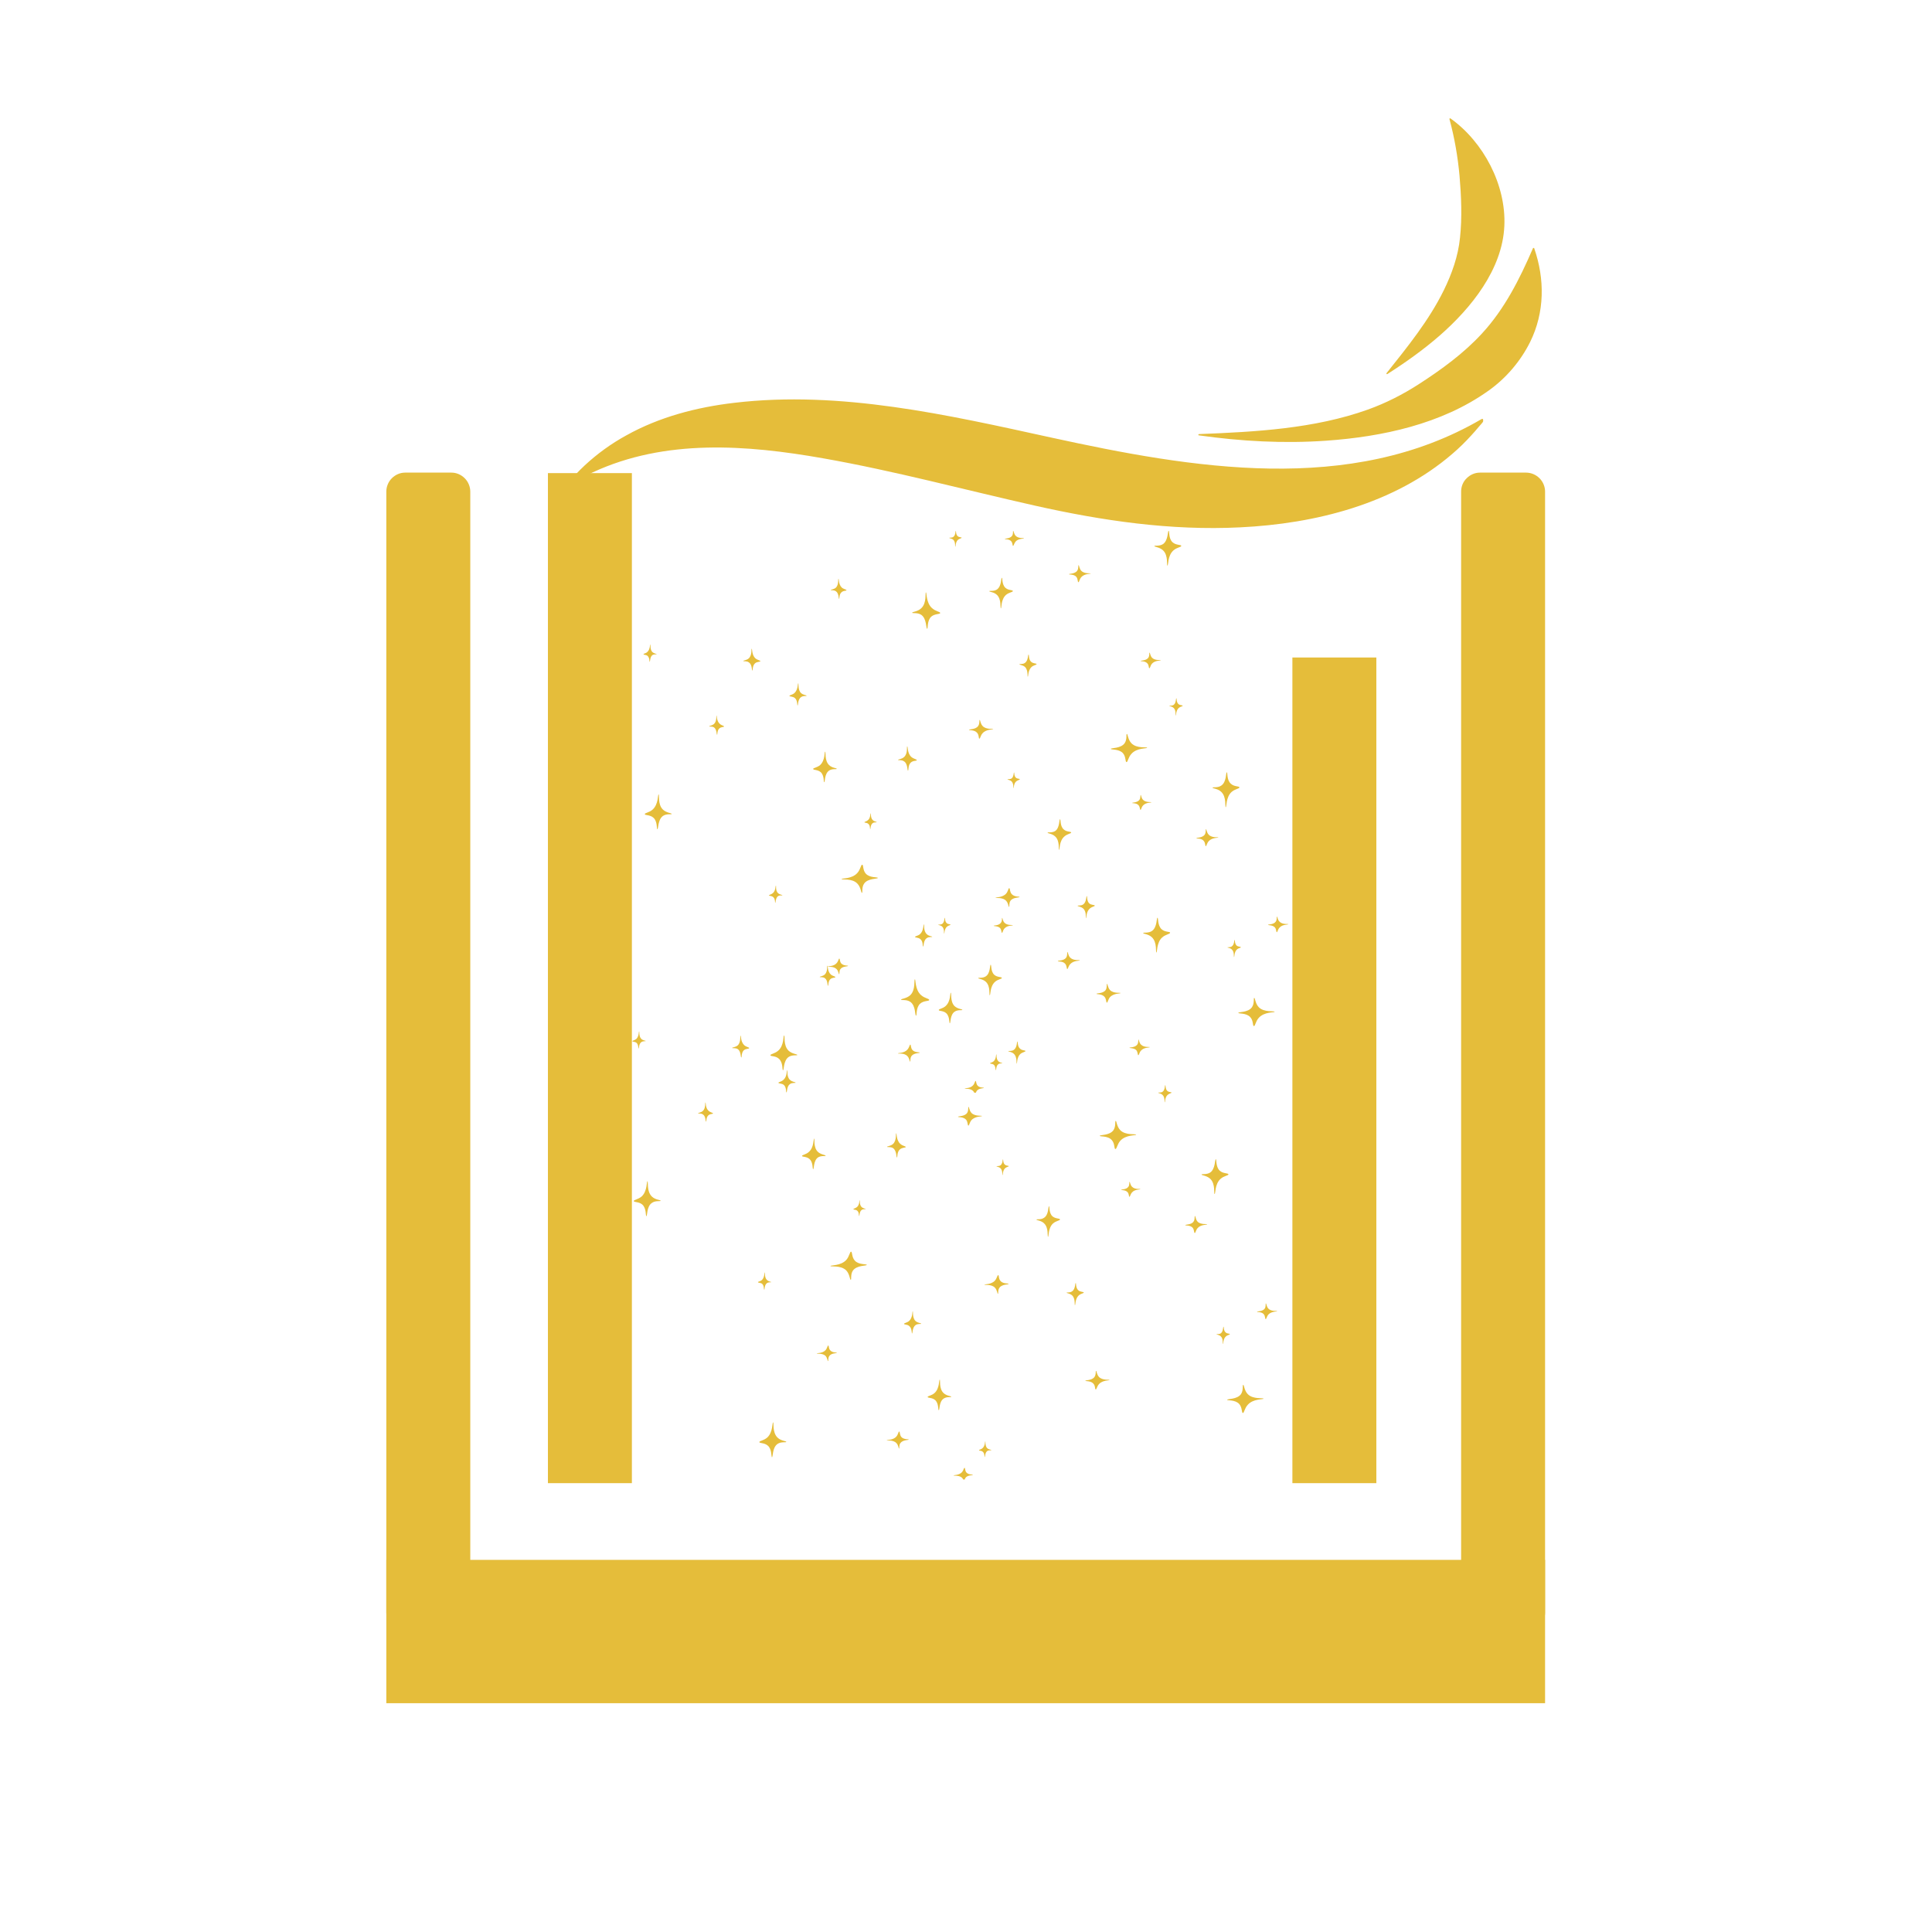 <svg version="1.0" preserveAspectRatio="xMidYMid meet" height="64" viewBox="0 0 48 48" zoomAndPan="magnify" width="64" xmlns:xlink="http://www.w3.org/1999/xlink" xmlns="http://www.w3.org/2000/svg"><defs><clipPath id="5d00442b7e"><path clip-rule="nonzero" d="M 15.984 16 L 17 16 L 17 17 L 15.984 17 Z M 15.984 16"></path></clipPath><clipPath id="d26f05e839"><path clip-rule="nonzero" d="M 28 13.188 L 30 13.188 L 30 15 L 28 15 Z M 28 13.188"></path></clipPath><clipPath id="63cf7db56a"><path clip-rule="nonzero" d="M 23 13.188 L 24 13.188 L 24 14 L 23 14 Z M 23 13.188"></path></clipPath><clipPath id="8edd7152bb"><path clip-rule="nonzero" d="M 24 13.188 L 26 13.188 L 26 14 L 24 14 Z M 24 13.188"></path></clipPath><clipPath id="ccd3c0d179"><path clip-rule="nonzero" d="M 23 26 L 25 26 L 25 27.148 L 23 27.148 Z M 23 26"></path></clipPath><clipPath id="10c870773d"><path clip-rule="nonzero" d="M 31 22 L 32.148 22 L 32.148 24 L 31 24 Z M 31 22"></path></clipPath><clipPath id="d9c1a06631"><path clip-rule="nonzero" d="M 9.598 38.754 L 38.387 38.754 L 38.387 42.316 L 9.598 42.316 Z M 9.598 38.754"></path></clipPath><clipPath id="29fae8f038"><path clip-rule="nonzero" d="M 9.598 11.738 L 11.684 11.738 L 11.684 40.531 L 9.598 40.531 Z M 9.598 11.738"></path></clipPath><clipPath id="a6a5debf9d"><path clip-rule="nonzero" d="M 11.215 40.531 L 10.066 40.531 C 9.941 40.531 9.824 40.484 9.734 40.395 C 9.648 40.305 9.598 40.188 9.598 40.062 L 9.598 12.215 C 9.598 12.09 9.648 11.969 9.734 11.883 C 9.824 11.793 9.941 11.742 10.066 11.742 L 11.215 11.742 C 11.34 11.742 11.457 11.793 11.547 11.883 C 11.633 11.969 11.684 12.09 11.684 12.215 L 11.684 40.062 C 11.684 40.188 11.633 40.305 11.547 40.395 C 11.457 40.484 11.34 40.531 11.215 40.531 Z M 11.215 40.531"></path></clipPath><clipPath id="f48a0520ac"><path clip-rule="nonzero" d="M 36.301 11.738 L 38.387 11.738 L 38.387 40.531 L 36.301 40.531 Z M 36.301 11.738"></path></clipPath><clipPath id="f32e3fd9e5"><path clip-rule="nonzero" d="M 37.914 40.531 L 36.77 40.531 C 36.645 40.531 36.527 40.484 36.438 40.395 C 36.348 40.305 36.301 40.188 36.301 40.062 L 36.301 12.215 C 36.301 12.09 36.348 11.969 36.438 11.883 C 36.527 11.793 36.645 11.742 36.77 11.742 L 37.914 11.742 C 38.039 11.742 38.16 11.793 38.25 11.883 C 38.336 11.969 38.387 12.09 38.387 12.215 L 38.387 40.062 C 38.387 40.188 38.336 40.305 38.25 40.395 C 38.16 40.484 38.039 40.531 37.914 40.531 Z M 37.914 40.531"></path></clipPath><clipPath id="b2e72a258b"><path clip-rule="nonzero" d="M 13.613 11.75 L 15.699 11.75 L 15.699 36.848 L 13.613 36.848 Z M 13.613 11.75"></path></clipPath><clipPath id="76a5337e42"><path clip-rule="nonzero" d="M 32.109 16.336 L 34.195 16.336 L 34.195 36.848 L 32.109 36.848 Z M 32.109 16.336"></path></clipPath><clipPath id="4783738264"><path clip-rule="nonzero" d="M 14.121 2.934 L 38.367 2.934 L 38.367 13.219 L 14.121 13.219 Z M 14.121 2.934"></path></clipPath><clipPath id="228a7216fd"><path clip-rule="nonzero" d="M 15.707 25 L 17 25 L 17 27 L 15.707 27 Z M 15.707 25"></path></clipPath><clipPath id="c26a49a7e6"><path clip-rule="nonzero" d="M 15.707 29 L 17 29 L 17 31 L 15.707 31 Z M 15.707 29"></path></clipPath><clipPath id="25ddf24c0d"><path clip-rule="nonzero" d="M 28 22.801 L 30 22.801 L 30 24 L 28 24 Z M 28 22.801"></path></clipPath><clipPath id="7a04eb1e91"><path clip-rule="nonzero" d="M 23 22.801 L 24 22.801 L 24 24 L 23 24 Z M 23 22.801"></path></clipPath><clipPath id="5f7536e5fb"><path clip-rule="nonzero" d="M 24 22.801 L 26 22.801 L 26 24 L 24 24 Z M 24 22.801"></path></clipPath><clipPath id="96f9c1e2f7"><path clip-rule="nonzero" d="M 18 35 L 20 35 L 20 36.758 L 18 36.758 Z M 18 35"></path></clipPath><clipPath id="67483aa6f8"><path clip-rule="nonzero" d="M 24 35 L 25 35 L 25 36.758 L 24 36.758 Z M 24 35"></path></clipPath><clipPath id="4ff6ff7a79"><path clip-rule="nonzero" d="M 23 36 L 25 36 L 25 36.758 L 23 36.758 Z M 23 36"></path></clipPath><clipPath id="ec48b01f2f"><path clip-rule="nonzero" d="M 30 34 L 31.871 34 L 31.871 36 L 30 36 Z M 30 34"></path></clipPath><clipPath id="ed0a59430d"><path clip-rule="nonzero" d="M 31 32 L 31.871 32 L 31.871 33 L 31 33 Z M 31 32"></path></clipPath></defs><g clip-path="url(#5d00442b7e)"><path fill-rule="nonzero" fill-opacity="1" d="M 16.156 16.012 C 16.145 16.012 16.156 16.133 16.082 16.199 C 16.039 16.238 15.984 16.238 15.988 16.254 C 15.988 16.273 16.051 16.262 16.09 16.297 C 16.145 16.348 16.129 16.438 16.141 16.441 C 16.156 16.441 16.145 16.324 16.207 16.277 C 16.254 16.246 16.316 16.262 16.316 16.254 C 16.316 16.242 16.254 16.242 16.207 16.199 C 16.145 16.137 16.168 16.012 16.156 16.012 Z M 16.156 16.012" fill="#e5bd3a"></path></g><path fill-rule="nonzero" fill-opacity="1" d="M 16.363 19.738 C 16.34 19.734 16.363 19.98 16.215 20.113 C 16.129 20.191 16.016 20.195 16.02 20.227 C 16.023 20.262 16.148 20.238 16.234 20.316 C 16.34 20.41 16.309 20.602 16.332 20.602 C 16.359 20.602 16.34 20.367 16.469 20.273 C 16.562 20.207 16.688 20.242 16.688 20.223 C 16.691 20.199 16.559 20.199 16.469 20.113 C 16.336 19.984 16.387 19.738 16.363 19.738 Z M 16.363 19.738" fill="#e5bd3a"></path><path fill-rule="nonzero" fill-opacity="1" d="M 19.832 16.977 C 19.816 16.977 19.832 17.133 19.738 17.219 C 19.684 17.266 19.613 17.27 19.613 17.289 C 19.617 17.312 19.695 17.297 19.75 17.344 C 19.82 17.406 19.801 17.527 19.816 17.527 C 19.832 17.527 19.816 17.379 19.902 17.32 C 19.961 17.277 20.039 17.301 20.039 17.285 C 20.043 17.27 19.957 17.27 19.902 17.219 C 19.816 17.137 19.848 16.977 19.832 16.977 Z M 19.832 16.977" fill="#e5bd3a"></path><path fill-rule="nonzero" fill-opacity="1" d="M 20.5 18.676 C 20.48 18.676 20.504 18.891 20.375 19.008 C 20.297 19.074 20.199 19.078 20.203 19.105 C 20.207 19.137 20.312 19.117 20.391 19.184 C 20.484 19.27 20.457 19.434 20.477 19.434 C 20.5 19.434 20.48 19.227 20.598 19.145 C 20.676 19.09 20.785 19.121 20.789 19.102 C 20.793 19.082 20.672 19.082 20.598 19.008 C 20.48 18.895 20.523 18.676 20.5 18.676 Z M 20.5 18.676" fill="#e5bd3a"></path><path fill-rule="nonzero" fill-opacity="1" d="M 21.633 20.207 C 21.621 20.203 21.633 20.316 21.566 20.375 C 21.527 20.41 21.477 20.414 21.477 20.43 C 21.48 20.445 21.535 20.434 21.574 20.469 C 21.625 20.512 21.609 20.598 21.621 20.598 C 21.633 20.598 21.621 20.492 21.684 20.449 C 21.723 20.422 21.781 20.438 21.781 20.426 C 21.785 20.414 21.723 20.414 21.684 20.375 C 21.621 20.316 21.645 20.207 21.633 20.207 Z M 21.633 20.207" fill="#e5bd3a"></path><path fill-rule="nonzero" fill-opacity="1" d="M 23.004 14.719 C 23.027 14.719 23.004 14.973 23.156 15.109 C 23.246 15.191 23.363 15.199 23.359 15.23 C 23.355 15.266 23.227 15.242 23.137 15.32 C 23.027 15.422 23.059 15.621 23.035 15.621 C 23.004 15.621 23.027 15.375 22.891 15.277 C 22.797 15.211 22.664 15.246 22.664 15.223 C 22.66 15.199 22.801 15.199 22.891 15.109 C 23.031 14.977 22.98 14.719 23.004 14.719 Z M 23.004 14.719" fill="#e5bd3a"></path><path fill-rule="nonzero" fill-opacity="1" d="M 22.539 18.543 C 22.559 18.543 22.539 18.715 22.641 18.805 C 22.703 18.859 22.781 18.863 22.777 18.887 C 22.773 18.91 22.688 18.891 22.629 18.945 C 22.555 19.012 22.578 19.145 22.559 19.145 C 22.539 19.145 22.555 18.98 22.465 18.918 C 22.402 18.871 22.316 18.895 22.312 18.879 C 22.312 18.863 22.406 18.863 22.465 18.805 C 22.559 18.715 22.523 18.547 22.539 18.543 Z M 22.539 18.543" fill="#e5bd3a"></path><path fill-rule="nonzero" fill-opacity="1" d="M 18.676 16.117 C 18.691 16.117 18.676 16.273 18.766 16.355 C 18.82 16.402 18.891 16.406 18.891 16.426 C 18.887 16.449 18.809 16.434 18.758 16.48 C 18.688 16.543 18.707 16.66 18.691 16.66 C 18.676 16.664 18.691 16.512 18.605 16.457 C 18.551 16.414 18.469 16.438 18.469 16.422 C 18.465 16.406 18.551 16.406 18.605 16.355 C 18.691 16.273 18.66 16.117 18.676 16.117 Z M 18.676 16.117" fill="#e5bd3a"></path><path fill-rule="nonzero" fill-opacity="1" d="M 17.801 17.777 C 17.812 17.777 17.801 17.914 17.883 17.984 C 17.93 18.027 17.992 18.031 17.988 18.051 C 17.988 18.066 17.918 18.055 17.871 18.098 C 17.812 18.152 17.828 18.254 17.816 18.254 C 17.801 18.258 17.812 18.125 17.742 18.074 C 17.691 18.039 17.621 18.059 17.621 18.047 C 17.617 18.031 17.691 18.031 17.742 17.984 C 17.816 17.914 17.789 17.777 17.801 17.777 Z M 17.801 17.777" fill="#e5bd3a"></path><path fill-rule="nonzero" fill-opacity="1" d="M 20.832 14.379 C 20.844 14.379 20.832 14.52 20.914 14.598 C 20.965 14.641 21.031 14.645 21.031 14.664 C 21.027 14.684 20.957 14.668 20.906 14.715 C 20.844 14.77 20.859 14.879 20.848 14.879 C 20.832 14.879 20.844 14.742 20.77 14.691 C 20.715 14.652 20.641 14.672 20.641 14.66 C 20.641 14.645 20.719 14.645 20.77 14.598 C 20.844 14.523 20.816 14.379 20.832 14.379 Z M 20.832 14.379" fill="#e5bd3a"></path><path fill-rule="nonzero" fill-opacity="1" d="M 29.211 17.777 C 29.223 17.777 29.211 17.656 29.285 17.59 C 29.328 17.551 29.383 17.551 29.383 17.535 C 29.379 17.516 29.316 17.527 29.277 17.492 C 29.223 17.441 29.238 17.352 29.227 17.348 C 29.211 17.348 29.223 17.465 29.16 17.512 C 29.113 17.543 29.051 17.527 29.051 17.535 C 29.051 17.547 29.117 17.547 29.16 17.59 C 29.227 17.652 29.199 17.777 29.211 17.777 Z M 29.211 17.777" fill="#e5bd3a"></path><g clip-path="url(#d26f05e839)"><path fill-rule="nonzero" fill-opacity="1" d="M 29.004 14.051 C 29.031 14.055 29.004 13.809 29.152 13.676 C 29.238 13.598 29.352 13.594 29.348 13.562 C 29.344 13.527 29.219 13.551 29.133 13.473 C 29.027 13.379 29.059 13.188 29.035 13.188 C 29.008 13.188 29.027 13.422 28.898 13.516 C 28.805 13.578 28.68 13.547 28.68 13.566 C 28.676 13.59 28.809 13.59 28.898 13.676 C 29.031 13.805 28.98 14.051 29.004 14.051 Z M 29.004 14.051" fill="#e5bd3a"></path></g><path fill-rule="nonzero" fill-opacity="1" d="M 25.535 16.812 C 25.551 16.812 25.535 16.656 25.629 16.57 C 25.684 16.523 25.754 16.52 25.754 16.5 C 25.75 16.477 25.672 16.492 25.617 16.441 C 25.551 16.383 25.57 16.262 25.555 16.262 C 25.535 16.262 25.551 16.41 25.465 16.469 C 25.41 16.512 25.328 16.488 25.328 16.504 C 25.324 16.52 25.41 16.52 25.465 16.57 C 25.551 16.652 25.52 16.812 25.535 16.812 Z M 25.535 16.812" fill="#e5bd3a"></path><path fill-rule="nonzero" fill-opacity="1" d="M 24.867 15.113 C 24.887 15.113 24.863 14.898 24.992 14.781 C 25.07 14.715 25.168 14.711 25.164 14.684 C 25.16 14.652 25.055 14.672 24.98 14.605 C 24.887 14.52 24.91 14.355 24.891 14.355 C 24.867 14.355 24.887 14.562 24.77 14.645 C 24.691 14.699 24.582 14.668 24.578 14.688 C 24.578 14.707 24.695 14.707 24.77 14.781 C 24.887 14.895 24.844 15.113 24.867 15.113 Z M 24.867 15.113" fill="#e5bd3a"></path><g clip-path="url(#63cf7db56a)"><path fill-rule="nonzero" fill-opacity="1" d="M 23.734 13.582 C 23.746 13.582 23.734 13.473 23.801 13.41 C 23.84 13.379 23.891 13.375 23.891 13.359 C 23.887 13.344 23.832 13.355 23.793 13.32 C 23.742 13.277 23.758 13.191 23.746 13.191 C 23.734 13.191 23.746 13.297 23.684 13.34 C 23.645 13.367 23.586 13.352 23.586 13.363 C 23.582 13.375 23.645 13.375 23.684 13.41 C 23.746 13.469 23.723 13.582 23.734 13.582 Z M 23.734 13.582" fill="#e5bd3a"></path></g><path fill-rule="nonzero" fill-opacity="1" d="M 28.5 18.578 C 28.5 18.602 28.246 18.574 28.109 18.73 C 28.027 18.82 28.02 18.938 27.988 18.934 C 27.953 18.93 27.977 18.801 27.898 18.711 C 27.797 18.602 27.598 18.633 27.598 18.605 C 27.598 18.578 27.844 18.602 27.941 18.465 C 28.008 18.371 27.973 18.238 27.996 18.234 C 28.02 18.234 28.02 18.371 28.109 18.465 C 28.242 18.605 28.5 18.551 28.5 18.578 Z M 28.5 18.578" fill="#e5bd3a"></path><path fill-rule="nonzero" fill-opacity="1" d="M 24.676 18.113 C 24.676 18.129 24.504 18.113 24.414 18.215 C 24.359 18.273 24.355 18.352 24.332 18.352 C 24.309 18.348 24.328 18.262 24.273 18.203 C 24.207 18.129 24.074 18.148 24.074 18.133 C 24.074 18.113 24.238 18.129 24.301 18.039 C 24.348 17.977 24.324 17.887 24.34 17.887 C 24.355 17.883 24.355 17.977 24.414 18.039 C 24.504 18.133 24.672 18.098 24.676 18.113 Z M 24.676 18.113" fill="#e5bd3a"></path><path fill-rule="nonzero" fill-opacity="1" d="M 27.102 14.246 C 27.102 14.262 26.945 14.246 26.863 14.34 C 26.816 14.395 26.812 14.465 26.793 14.465 C 26.77 14.461 26.785 14.383 26.738 14.328 C 26.676 14.262 26.559 14.281 26.559 14.266 C 26.555 14.25 26.707 14.262 26.762 14.18 C 26.805 14.121 26.781 14.043 26.797 14.043 C 26.812 14.039 26.812 14.125 26.863 14.18 C 26.945 14.266 27.102 14.234 27.102 14.25 Z M 27.102 14.246" fill="#e5bd3a"></path><g clip-path="url(#8edd7152bb)"><path fill-rule="nonzero" fill-opacity="1" d="M 25.441 13.375 C 25.441 13.387 25.305 13.375 25.234 13.453 C 25.191 13.504 25.188 13.562 25.168 13.562 C 25.152 13.559 25.164 13.492 25.121 13.445 C 25.066 13.387 24.965 13.402 24.965 13.391 C 24.961 13.375 25.094 13.387 25.145 13.312 C 25.18 13.266 25.16 13.195 25.172 13.191 C 25.188 13.191 25.188 13.266 25.234 13.312 C 25.305 13.387 25.441 13.359 25.441 13.375 Z M 25.441 13.375" fill="#e5bd3a"></path></g><path fill-rule="nonzero" fill-opacity="1" d="M 28.84 16.402 C 28.84 16.418 28.699 16.402 28.621 16.488 C 28.578 16.539 28.574 16.605 28.555 16.602 C 28.535 16.602 28.551 16.527 28.504 16.48 C 28.449 16.418 28.34 16.434 28.34 16.422 C 28.34 16.406 28.477 16.418 28.531 16.34 C 28.566 16.289 28.547 16.215 28.559 16.215 C 28.574 16.211 28.574 16.289 28.621 16.34 C 28.695 16.418 28.84 16.391 28.84 16.402 Z M 28.84 16.402" fill="#e5bd3a"></path><path fill-rule="nonzero" fill-opacity="1" d="M 19.277 22.004 C 19.262 22 19.277 22.125 19.203 22.188 C 19.16 22.227 19.105 22.23 19.105 22.246 C 19.109 22.262 19.168 22.25 19.211 22.289 C 19.266 22.336 19.25 22.43 19.262 22.43 C 19.273 22.43 19.266 22.312 19.328 22.266 C 19.375 22.234 19.438 22.254 19.438 22.242 C 19.438 22.23 19.371 22.23 19.328 22.188 C 19.262 22.125 19.289 22.004 19.277 22.004 Z M 19.277 22.004" fill="#e5bd3a"></path><path fill-rule="nonzero" fill-opacity="1" d="M 19.48 25.727 C 19.457 25.723 19.484 25.973 19.336 26.102 C 19.25 26.18 19.137 26.184 19.141 26.219 C 19.145 26.25 19.27 26.227 19.352 26.305 C 19.461 26.402 19.43 26.59 19.453 26.59 C 19.48 26.59 19.461 26.355 19.59 26.262 C 19.68 26.199 19.809 26.23 19.809 26.211 C 19.812 26.188 19.68 26.188 19.59 26.102 C 19.457 25.973 19.508 25.727 19.48 25.727 Z M 19.48 25.727" fill="#e5bd3a"></path><path fill-rule="nonzero" fill-opacity="1" d="M 22.953 22.965 C 22.938 22.965 22.953 23.121 22.859 23.207 C 22.805 23.254 22.734 23.258 22.734 23.277 C 22.738 23.301 22.816 23.285 22.871 23.336 C 22.938 23.395 22.918 23.516 22.934 23.516 C 22.953 23.516 22.938 23.367 23.023 23.309 C 23.078 23.266 23.16 23.289 23.16 23.273 C 23.164 23.262 23.078 23.262 23.023 23.207 C 22.938 23.125 22.969 22.969 22.953 22.965 Z M 22.953 22.965" fill="#e5bd3a"></path><path fill-rule="nonzero" fill-opacity="1" d="M 23.621 24.664 C 23.602 24.664 23.625 24.879 23.492 24.996 C 23.418 25.062 23.32 25.066 23.324 25.094 C 23.324 25.125 23.434 25.105 23.508 25.172 C 23.602 25.258 23.578 25.422 23.598 25.422 C 23.621 25.422 23.602 25.215 23.715 25.137 C 23.797 25.078 23.906 25.109 23.91 25.09 C 23.91 25.07 23.793 25.07 23.715 24.996 C 23.602 24.883 23.645 24.668 23.621 24.664 Z M 23.621 24.664" fill="#e5bd3a"></path><path fill-rule="nonzero" fill-opacity="1" d="M 24.754 26.195 C 24.742 26.195 24.754 26.305 24.688 26.367 C 24.648 26.402 24.598 26.402 24.598 26.418 C 24.602 26.434 24.656 26.422 24.695 26.457 C 24.742 26.504 24.73 26.586 24.742 26.59 C 24.754 26.59 24.742 26.48 24.805 26.438 C 24.844 26.41 24.902 26.426 24.902 26.414 C 24.902 26.406 24.844 26.406 24.805 26.367 C 24.742 26.309 24.766 26.195 24.754 26.195 Z M 24.754 26.195" fill="#e5bd3a"></path><path fill-rule="nonzero" fill-opacity="1" d="M 20.91 21.84 C 20.906 21.816 21.164 21.844 21.301 21.688 C 21.383 21.598 21.387 21.48 21.422 21.484 C 21.457 21.488 21.43 21.617 21.512 21.707 C 21.613 21.816 21.809 21.785 21.809 21.812 C 21.812 21.84 21.562 21.816 21.469 21.953 C 21.402 22.047 21.438 22.18 21.414 22.184 C 21.391 22.184 21.391 22.047 21.301 21.953 C 21.168 21.812 20.91 21.867 20.91 21.84 Z M 20.91 21.84" fill="#e5bd3a"></path><path fill-rule="nonzero" fill-opacity="1" d="M 24.734 22.305 C 24.734 22.289 24.902 22.305 24.996 22.203 C 25.047 22.145 25.051 22.066 25.074 22.066 C 25.098 22.07 25.082 22.156 25.137 22.215 C 25.203 22.289 25.332 22.27 25.332 22.285 C 25.332 22.305 25.168 22.289 25.105 22.379 C 25.062 22.441 25.086 22.531 25.07 22.531 C 25.055 22.535 25.055 22.441 24.996 22.379 C 24.906 22.285 24.734 22.32 24.734 22.305 Z M 24.734 22.305" fill="#e5bd3a"></path><path fill-rule="nonzero" fill-opacity="1" d="M 22.309 26.172 C 22.305 26.156 22.461 26.172 22.543 26.078 C 22.594 26.023 22.598 25.953 22.617 25.953 C 22.637 25.957 22.621 26.035 22.672 26.09 C 22.734 26.156 22.852 26.137 22.852 26.152 C 22.852 26.168 22.703 26.156 22.645 26.238 C 22.605 26.297 22.625 26.375 22.613 26.375 C 22.598 26.379 22.598 26.293 22.543 26.238 C 22.461 26.152 22.309 26.184 22.309 26.172 Z M 22.309 26.172" fill="#e5bd3a"></path><g clip-path="url(#ccd3c0d179)"><path fill-rule="nonzero" fill-opacity="1" d="M 23.969 27.043 C 23.969 27.031 24.102 27.047 24.176 26.965 C 24.219 26.914 24.223 26.855 24.238 26.855 C 24.258 26.859 24.246 26.926 24.289 26.973 C 24.34 27.031 24.445 27.016 24.445 27.027 C 24.445 27.043 24.316 27.031 24.266 27.105 C 24.23 27.156 24.246 27.223 24.234 27.227 C 24.223 27.227 24.223 27.152 24.176 27.105 C 24.105 27.031 23.969 27.059 23.969 27.043 Z M 23.969 27.043" fill="#e5bd3a"></path></g><path fill-rule="nonzero" fill-opacity="1" d="M 20.566 24.016 C 20.566 24 20.711 24.016 20.785 23.93 C 20.832 23.879 20.836 23.812 20.852 23.816 C 20.871 23.816 20.859 23.891 20.902 23.938 C 20.961 24 21.07 23.984 21.07 23.996 C 21.07 24.016 20.934 24 20.879 24.078 C 20.844 24.129 20.863 24.203 20.848 24.203 C 20.836 24.207 20.836 24.129 20.785 24.078 C 20.711 24 20.566 24.027 20.566 24.016 Z M 20.566 24.016" fill="#e5bd3a"></path><path fill-rule="nonzero" fill-opacity="1" d="M 30.66 23.777 C 30.672 23.777 30.66 23.656 30.73 23.59 C 30.773 23.551 30.828 23.551 30.828 23.535 C 30.828 23.516 30.766 23.527 30.723 23.492 C 30.672 23.441 30.684 23.352 30.672 23.352 C 30.66 23.348 30.672 23.465 30.605 23.512 C 30.562 23.543 30.5 23.527 30.496 23.539 C 30.496 23.547 30.562 23.547 30.605 23.59 C 30.672 23.652 30.648 23.777 30.66 23.777 Z M 30.66 23.777" fill="#e5bd3a"></path><path fill-rule="nonzero" fill-opacity="1" d="M 30.453 20.055 C 30.477 20.055 30.453 19.809 30.598 19.676 C 30.688 19.598 30.797 19.594 30.793 19.562 C 30.789 19.527 30.668 19.551 30.582 19.473 C 30.473 19.379 30.504 19.191 30.48 19.188 C 30.453 19.188 30.477 19.426 30.344 19.516 C 30.254 19.582 30.129 19.547 30.125 19.57 C 30.121 19.59 30.258 19.59 30.344 19.676 C 30.477 19.805 30.43 20.051 30.453 20.055 Z M 30.453 20.055" fill="#e5bd3a"></path><path fill-rule="nonzero" fill-opacity="1" d="M 26.98 22.812 C 26.996 22.812 26.98 22.656 27.074 22.574 C 27.129 22.523 27.203 22.52 27.199 22.5 C 27.199 22.477 27.117 22.492 27.062 22.445 C 26.996 22.383 27.016 22.262 27 22.262 C 26.984 22.262 26.996 22.41 26.914 22.469 C 26.855 22.512 26.777 22.488 26.773 22.504 C 26.773 22.52 26.855 22.52 26.914 22.574 C 27 22.652 26.969 22.812 26.98 22.812 Z M 26.98 22.812" fill="#e5bd3a"></path><path fill-rule="nonzero" fill-opacity="1" d="M 26.312 21.113 C 26.332 21.113 26.312 20.898 26.441 20.785 C 26.516 20.715 26.613 20.711 26.613 20.684 C 26.609 20.652 26.5 20.676 26.426 20.605 C 26.332 20.523 26.359 20.355 26.336 20.355 C 26.312 20.355 26.332 20.562 26.219 20.645 C 26.137 20.699 26.027 20.668 26.027 20.688 C 26.023 20.707 26.141 20.707 26.219 20.785 C 26.336 20.895 26.293 21.113 26.312 21.113 Z M 26.312 21.113" fill="#e5bd3a"></path><path fill-rule="nonzero" fill-opacity="1" d="M 25.18 19.582 C 25.191 19.586 25.18 19.473 25.246 19.414 C 25.289 19.379 25.34 19.375 25.336 19.359 C 25.336 19.344 25.277 19.355 25.238 19.32 C 25.191 19.277 25.203 19.191 25.195 19.191 C 25.18 19.191 25.191 19.297 25.133 19.34 C 25.09 19.367 25.035 19.352 25.031 19.363 C 25.031 19.375 25.094 19.375 25.133 19.414 C 25.191 19.473 25.172 19.582 25.18 19.582 Z M 25.18 19.582" fill="#e5bd3a"></path><path fill-rule="nonzero" fill-opacity="1" d="M 31.668 25.137 C 31.668 25.16 31.41 25.133 31.273 25.289 C 31.191 25.379 31.188 25.496 31.152 25.492 C 31.117 25.488 31.145 25.359 31.062 25.27 C 30.961 25.16 30.766 25.191 30.766 25.164 C 30.766 25.137 31.012 25.16 31.105 25.023 C 31.172 24.926 31.137 24.797 31.16 24.793 C 31.184 24.789 31.184 24.93 31.273 25.023 C 31.406 25.16 31.664 25.109 31.668 25.137 Z M 31.668 25.137" fill="#e5bd3a"></path><path fill-rule="nonzero" fill-opacity="1" d="M 27.84 24.672 C 27.84 24.688 27.672 24.672 27.578 24.773 C 27.527 24.832 27.523 24.91 27.5 24.91 C 27.477 24.906 27.492 24.82 27.438 24.762 C 27.371 24.688 27.242 24.707 27.242 24.691 C 27.242 24.672 27.406 24.688 27.469 24.598 C 27.512 24.535 27.488 24.445 27.504 24.445 C 27.52 24.441 27.52 24.535 27.578 24.598 C 27.668 24.691 27.84 24.656 27.84 24.672 Z M 27.84 24.672" fill="#e5bd3a"></path><path fill-rule="nonzero" fill-opacity="1" d="M 30.27 20.805 C 30.27 20.82 30.113 20.805 30.031 20.898 C 29.98 20.953 29.977 21.023 29.957 21.023 C 29.938 21.02 29.953 20.941 29.902 20.887 C 29.844 20.82 29.723 20.84 29.723 20.824 C 29.723 20.809 29.871 20.82 29.93 20.738 C 29.969 20.68 29.949 20.602 29.961 20.602 C 29.977 20.598 29.977 20.684 30.031 20.738 C 30.113 20.824 30.266 20.793 30.27 20.805 Z M 30.27 20.805" fill="#e5bd3a"></path><path fill-rule="nonzero" fill-opacity="1" d="M 28.605 19.934 C 28.605 19.945 28.473 19.93 28.398 20.012 C 28.355 20.062 28.352 20.121 28.336 20.121 C 28.316 20.117 28.328 20.051 28.285 20.004 C 28.234 19.945 28.129 19.961 28.129 19.949 C 28.129 19.934 28.258 19.945 28.309 19.871 C 28.344 19.82 28.328 19.754 28.34 19.75 C 28.352 19.75 28.352 19.824 28.398 19.871 C 28.469 19.945 28.605 19.918 28.605 19.934 Z M 28.605 19.934" fill="#e5bd3a"></path><g clip-path="url(#10c870773d)"><path fill-rule="nonzero" fill-opacity="1" d="M 32.008 22.961 C 32.008 22.977 31.863 22.961 31.789 23.047 C 31.742 23.098 31.738 23.164 31.723 23.16 C 31.703 23.16 31.715 23.086 31.672 23.039 C 31.613 22.977 31.504 22.992 31.504 22.977 C 31.504 22.961 31.641 22.977 31.695 22.898 C 31.734 22.848 31.711 22.773 31.727 22.773 C 31.738 22.77 31.738 22.848 31.789 22.898 C 31.863 22.977 32.008 22.949 32.008 22.961 Z M 32.008 22.961" fill="#e5bd3a"></path></g><g clip-path="url(#d9c1a06631)"><path fill-rule="nonzero" fill-opacity="1" d="M 38.387 38.754 L 38.387 42.316 L 9.598 42.316 L 9.598 38.754 Z M 38.387 38.754" fill="#e5bd3a"></path></g><g clip-path="url(#29fae8f038)"><g clip-path="url(#a6a5debf9d)"><path fill-rule="nonzero" fill-opacity="1" d="M 11.684 40.531 L 9.598 40.531 L 9.598 11.738 L 11.684 11.738 Z M 11.684 40.531" fill="#e5bd3a"></path></g></g><g clip-path="url(#f48a0520ac)"><g clip-path="url(#f32e3fd9e5)"><path fill-rule="nonzero" fill-opacity="1" d="M 38.387 40.531 L 36.301 40.531 L 36.301 11.738 L 38.387 11.738 Z M 38.387 40.531" fill="#e5bd3a"></path></g></g><g clip-path="url(#b2e72a258b)"><path fill-rule="nonzero" fill-opacity="1" d="M 15.699 36.848 L 13.613 36.848 L 13.613 11.754 L 15.699 11.754 Z M 15.699 36.848" fill="#e5bd3a"></path></g><g clip-path="url(#76a5337e42)"><path fill-rule="nonzero" fill-opacity="1" d="M 34.195 36.848 L 32.109 36.848 L 32.109 16.336 L 34.195 16.336 Z M 34.195 36.848" fill="#e5bd3a"></path></g><g clip-path="url(#4783738264)"><path fill-rule="nonzero" fill-opacity="1" d="M 36.012 2.961 C 36.008 2.945 36.023 2.934 36.035 2.941 C 36.859 3.527 37.422 4.598 37.375 5.613 C 37.328 6.695 36.547 7.656 35.77 8.336 C 35.363 8.691 34.922 9.004 34.469 9.293 C 34.453 9.305 34.438 9.285 34.449 9.27 C 34.969 8.617 35.5 7.965 35.871 7.211 C 36.07 6.805 36.227 6.367 36.273 5.91 C 36.328 5.406 36.305 4.879 36.262 4.371 C 36.219 3.895 36.137 3.422 36.012 2.961 Z M 38.086 6.168 C 38.094 6.156 38.113 6.156 38.117 6.168 C 38.383 6.934 38.379 7.762 38.016 8.496 C 37.777 8.977 37.41 9.406 36.969 9.715 C 35.816 10.535 34.34 10.852 32.949 10.949 C 31.895 11.023 30.832 10.965 29.785 10.816 C 29.766 10.816 29.77 10.785 29.789 10.785 C 31.188 10.73 32.656 10.652 33.984 10.176 C 34.43 10.016 34.852 9.801 35.246 9.547 C 35.809 9.184 36.363 8.781 36.816 8.289 C 37.383 7.676 37.758 6.926 38.086 6.168 Z M 36.848 10.465 C 36.852 10.488 36.758 10.578 36.742 10.602 C 36.68 10.676 36.617 10.75 36.551 10.82 C 36.406 10.98 36.25 11.133 36.086 11.273 C 34.637 12.523 32.68 13.012 30.809 13.102 C 29.09 13.188 27.383 12.938 25.711 12.562 C 23.957 12.168 22.223 11.699 20.453 11.387 C 18.551 11.051 16.531 10.898 14.73 11.734 C 14.617 11.785 14.508 11.84 14.402 11.898 C 14.371 11.914 14.145 12.066 14.137 11.992 C 14.133 11.934 14.258 11.836 14.293 11.801 C 14.367 11.715 14.449 11.637 14.531 11.559 C 14.84 11.273 15.184 11.023 15.555 10.82 C 16.379 10.359 17.309 10.117 18.242 10.008 C 20.879 9.695 23.551 10.309 26.117 10.871 C 29.605 11.633 33.551 12.316 36.805 10.414 C 36.859 10.387 36.848 10.445 36.848 10.465 Z M 36.848 10.465" fill="#e5bd3a"></path></g><g clip-path="url(#228a7216fd)"><path fill-rule="nonzero" fill-opacity="1" d="M 15.879 25.625 C 15.867 25.625 15.879 25.746 15.809 25.812 C 15.766 25.848 15.711 25.852 15.711 25.867 C 15.711 25.887 15.773 25.875 15.816 25.91 C 15.867 25.961 15.855 26.051 15.867 26.051 C 15.879 26.051 15.867 25.938 15.934 25.891 C 15.977 25.859 16.039 25.875 16.043 25.863 C 16.043 25.855 15.977 25.852 15.934 25.812 C 15.867 25.746 15.891 25.625 15.879 25.625 Z M 15.879 25.625" fill="#e5bd3a"></path></g><g clip-path="url(#c26a49a7e6)"><path fill-rule="nonzero" fill-opacity="1" d="M 16.086 29.348 C 16.062 29.348 16.086 29.594 15.941 29.727 C 15.852 29.801 15.742 29.809 15.746 29.84 C 15.75 29.875 15.871 29.852 15.957 29.926 C 16.066 30.023 16.035 30.211 16.059 30.215 C 16.086 30.215 16.062 29.977 16.195 29.887 C 16.285 29.82 16.41 29.855 16.414 29.832 C 16.418 29.812 16.281 29.812 16.195 29.727 C 16.062 29.598 16.109 29.352 16.086 29.348 Z M 16.086 29.348" fill="#e5bd3a"></path></g><path fill-rule="nonzero" fill-opacity="1" d="M 19.559 26.59 C 19.543 26.59 19.559 26.746 19.465 26.828 C 19.41 26.879 19.336 26.883 19.34 26.902 C 19.344 26.926 19.422 26.91 19.477 26.957 C 19.543 27.02 19.523 27.141 19.539 27.141 C 19.559 27.141 19.543 26.992 19.625 26.934 C 19.684 26.891 19.766 26.914 19.766 26.898 C 19.766 26.883 19.684 26.883 19.625 26.828 C 19.539 26.746 19.574 26.59 19.559 26.59 Z M 19.559 26.59" fill="#e5bd3a"></path><path fill-rule="nonzero" fill-opacity="1" d="M 20.227 28.289 C 20.207 28.289 20.227 28.504 20.098 28.617 C 20.023 28.688 19.926 28.691 19.926 28.719 C 19.93 28.75 20.039 28.727 20.113 28.797 C 20.207 28.879 20.18 29.047 20.203 29.047 C 20.227 29.047 20.207 28.84 20.32 28.758 C 20.402 28.703 20.512 28.734 20.512 28.715 C 20.516 28.691 20.398 28.691 20.32 28.617 C 20.203 28.508 20.246 28.289 20.227 28.289 Z M 20.227 28.289" fill="#e5bd3a"></path><path fill-rule="nonzero" fill-opacity="1" d="M 21.359 29.816 C 21.348 29.816 21.359 29.93 21.293 29.988 C 21.25 30.023 21.199 30.027 21.203 30.043 C 21.203 30.059 21.262 30.047 21.301 30.082 C 21.348 30.125 21.336 30.211 21.344 30.211 C 21.359 30.211 21.348 30.105 21.406 30.062 C 21.449 30.031 21.508 30.047 21.508 30.039 C 21.508 30.027 21.449 30.027 21.406 29.988 C 21.348 29.93 21.367 29.82 21.359 29.816 Z M 21.359 29.816" fill="#e5bd3a"></path><path fill-rule="nonzero" fill-opacity="1" d="M 22.73 24.332 C 22.754 24.328 22.727 24.586 22.883 24.723 C 22.973 24.805 23.09 24.809 23.086 24.844 C 23.082 24.879 22.953 24.855 22.863 24.934 C 22.75 25.035 22.785 25.23 22.758 25.234 C 22.73 25.234 22.754 24.988 22.617 24.891 C 22.52 24.824 22.391 24.859 22.387 24.836 C 22.383 24.812 22.523 24.812 22.617 24.723 C 22.754 24.59 22.703 24.332 22.73 24.332 Z M 22.73 24.332" fill="#e5bd3a"></path><path fill-rule="nonzero" fill-opacity="1" d="M 22.266 28.156 C 22.281 28.156 22.266 28.328 22.367 28.418 C 22.426 28.473 22.504 28.477 22.504 28.496 C 22.5 28.52 22.414 28.504 22.355 28.559 C 22.281 28.625 22.301 28.754 22.285 28.758 C 22.266 28.758 22.281 28.594 22.191 28.527 C 22.129 28.484 22.039 28.508 22.039 28.492 C 22.035 28.477 22.129 28.477 22.191 28.418 C 22.281 28.328 22.25 28.156 22.266 28.156 Z M 22.266 28.156" fill="#e5bd3a"></path><path fill-rule="nonzero" fill-opacity="1" d="M 18.398 25.73 C 18.414 25.73 18.398 25.883 18.492 25.969 C 18.547 26.016 18.617 26.02 18.613 26.039 C 18.613 26.062 18.535 26.047 18.48 26.094 C 18.414 26.156 18.434 26.273 18.418 26.273 C 18.398 26.273 18.414 26.125 18.332 26.066 C 18.273 26.027 18.195 26.051 18.191 26.035 C 18.191 26.02 18.277 26.02 18.332 25.969 C 18.414 25.887 18.383 25.73 18.398 25.73 Z M 18.398 25.73" fill="#e5bd3a"></path><path fill-rule="nonzero" fill-opacity="1" d="M 17.527 27.391 C 17.539 27.391 17.523 27.527 17.605 27.598 C 17.652 27.641 17.715 27.645 17.715 27.664 C 17.711 27.68 17.645 27.668 17.598 27.711 C 17.539 27.766 17.555 27.867 17.539 27.867 C 17.527 27.867 17.539 27.738 17.465 27.688 C 17.414 27.652 17.348 27.672 17.344 27.66 C 17.344 27.645 17.418 27.645 17.465 27.598 C 17.539 27.527 17.512 27.391 17.527 27.391 Z M 17.527 27.391" fill="#e5bd3a"></path><path fill-rule="nonzero" fill-opacity="1" d="M 20.555 23.992 C 20.57 23.988 20.555 24.133 20.641 24.211 C 20.691 24.254 20.758 24.258 20.754 24.277 C 20.754 24.297 20.68 24.281 20.629 24.328 C 20.57 24.383 20.586 24.492 20.57 24.492 C 20.555 24.492 20.57 24.355 20.492 24.301 C 20.441 24.266 20.367 24.285 20.367 24.273 C 20.363 24.258 20.441 24.258 20.492 24.211 C 20.57 24.133 20.543 23.992 20.555 23.992 Z M 20.555 23.992" fill="#e5bd3a"></path><path fill-rule="nonzero" fill-opacity="1" d="M 28.938 27.387 C 28.949 27.391 28.938 27.266 29.008 27.203 C 29.051 27.164 29.109 27.16 29.105 27.145 C 29.105 27.129 29.043 27.141 29 27.102 C 28.949 27.055 28.965 26.961 28.949 26.961 C 28.938 26.961 28.949 27.078 28.883 27.125 C 28.84 27.156 28.777 27.137 28.777 27.148 C 28.773 27.16 28.84 27.16 28.883 27.203 C 28.949 27.266 28.926 27.387 28.938 27.387 Z M 28.938 27.387" fill="#e5bd3a"></path><g clip-path="url(#25ddf24c0d)"><path fill-rule="nonzero" fill-opacity="1" d="M 28.73 23.664 C 28.754 23.668 28.73 23.418 28.875 23.289 C 28.965 23.211 29.074 23.207 29.07 23.172 C 29.07 23.141 28.945 23.164 28.859 23.086 C 28.754 22.988 28.781 22.801 28.758 22.801 C 28.73 22.801 28.754 23.035 28.621 23.129 C 28.531 23.191 28.406 23.16 28.402 23.18 C 28.398 23.203 28.535 23.203 28.621 23.289 C 28.754 23.418 28.707 23.664 28.73 23.664 Z M 28.73 23.664" fill="#e5bd3a"></path></g><path fill-rule="nonzero" fill-opacity="1" d="M 25.262 26.426 C 25.273 26.426 25.258 26.27 25.352 26.184 C 25.41 26.137 25.48 26.133 25.477 26.113 C 25.477 26.09 25.395 26.105 25.344 26.055 C 25.273 25.996 25.293 25.875 25.277 25.875 C 25.262 25.875 25.273 26.023 25.191 26.082 C 25.133 26.125 25.055 26.102 25.051 26.117 C 25.051 26.129 25.137 26.129 25.191 26.184 C 25.277 26.266 25.246 26.422 25.262 26.426 Z M 25.262 26.426" fill="#e5bd3a"></path><path fill-rule="nonzero" fill-opacity="1" d="M 24.59 24.727 C 24.613 24.727 24.59 24.512 24.719 24.395 C 24.793 24.328 24.891 24.324 24.891 24.297 C 24.887 24.266 24.777 24.285 24.703 24.219 C 24.609 24.133 24.637 23.969 24.613 23.969 C 24.59 23.969 24.609 24.176 24.496 24.254 C 24.414 24.312 24.305 24.281 24.305 24.301 C 24.301 24.32 24.418 24.32 24.496 24.395 C 24.613 24.508 24.57 24.723 24.59 24.727 Z M 24.59 24.727" fill="#e5bd3a"></path><g clip-path="url(#7a04eb1e91)"><path fill-rule="nonzero" fill-opacity="1" d="M 23.457 23.195 C 23.469 23.195 23.457 23.086 23.527 23.023 C 23.566 22.988 23.617 22.988 23.613 22.973 C 23.613 22.957 23.555 22.969 23.52 22.934 C 23.469 22.887 23.484 22.805 23.473 22.801 C 23.461 22.801 23.469 22.91 23.41 22.953 C 23.367 22.98 23.312 22.965 23.309 22.977 C 23.309 22.984 23.371 22.984 23.41 23.023 C 23.469 23.082 23.449 23.195 23.457 23.195 Z M 23.457 23.195" fill="#e5bd3a"></path></g><path fill-rule="nonzero" fill-opacity="1" d="M 28.227 28.191 C 28.227 28.215 27.969 28.188 27.832 28.344 C 27.754 28.434 27.746 28.551 27.711 28.547 C 27.676 28.543 27.703 28.414 27.621 28.324 C 27.52 28.211 27.324 28.246 27.324 28.219 C 27.324 28.191 27.57 28.215 27.664 28.078 C 27.73 27.98 27.695 27.852 27.719 27.848 C 27.742 27.844 27.742 27.984 27.832 28.078 C 27.965 28.215 28.223 28.164 28.227 28.191 Z M 28.227 28.191" fill="#e5bd3a"></path><path fill-rule="nonzero" fill-opacity="1" d="M 24.398 27.727 C 24.398 27.742 24.23 27.727 24.137 27.828 C 24.086 27.887 24.082 27.965 24.059 27.965 C 24.035 27.961 24.051 27.875 24 27.816 C 23.93 27.742 23.801 27.762 23.801 27.746 C 23.801 27.727 23.965 27.742 24.027 27.652 C 24.07 27.59 24.047 27.5 24.062 27.5 C 24.078 27.496 24.078 27.59 24.137 27.652 C 24.227 27.742 24.398 27.711 24.398 27.727 Z M 24.398 27.727" fill="#e5bd3a"></path><path fill-rule="nonzero" fill-opacity="1" d="M 26.828 23.859 C 26.828 23.875 26.672 23.859 26.59 23.953 C 26.539 24.008 26.535 24.078 26.516 24.074 C 26.496 24.074 26.512 23.996 26.461 23.941 C 26.402 23.875 26.281 23.895 26.281 23.879 C 26.281 23.859 26.43 23.875 26.488 23.793 C 26.527 23.734 26.508 23.656 26.52 23.652 C 26.535 23.652 26.535 23.738 26.59 23.793 C 26.672 23.875 26.824 23.844 26.828 23.859 Z M 26.828 23.859" fill="#e5bd3a"></path><g clip-path="url(#5f7536e5fb)"><path fill-rule="nonzero" fill-opacity="1" d="M 25.164 22.988 C 25.164 23 25.031 22.984 24.957 23.066 C 24.914 23.113 24.91 23.176 24.895 23.176 C 24.875 23.172 24.887 23.105 24.848 23.059 C 24.793 23 24.688 23.016 24.688 23 C 24.688 22.988 24.816 23 24.867 22.926 C 24.906 22.875 24.887 22.809 24.898 22.805 C 24.91 22.805 24.91 22.879 24.957 22.926 C 25.027 23 25.164 22.973 25.164 22.988 Z M 25.164 22.988" fill="#e5bd3a"></path></g><path fill-rule="nonzero" fill-opacity="1" d="M 28.566 26.016 C 28.566 26.031 28.422 26.016 28.348 26.102 C 28.301 26.152 28.301 26.219 28.281 26.215 C 28.262 26.215 28.273 26.141 28.23 26.09 C 28.172 26.031 28.062 26.047 28.062 26.031 C 28.062 26.016 28.199 26.031 28.254 25.953 C 28.293 25.902 28.273 25.828 28.285 25.828 C 28.297 25.824 28.297 25.902 28.348 25.953 C 28.422 26.031 28.566 26.004 28.566 26.016 Z M 28.566 26.016" fill="#e5bd3a"></path><path fill-rule="nonzero" fill-opacity="1" d="M 19 31.613 C 18.988 31.613 19 31.734 18.93 31.801 C 18.887 31.84 18.828 31.84 18.832 31.855 C 18.832 31.875 18.895 31.863 18.938 31.898 C 18.988 31.949 18.973 32.039 18.988 32.043 C 19 32.043 18.988 31.926 19.055 31.879 C 19.098 31.848 19.16 31.863 19.16 31.855 C 19.164 31.844 19.098 31.844 19.055 31.801 C 18.988 31.738 19.012 31.617 19 31.613 Z M 19 31.613" fill="#e5bd3a"></path><g clip-path="url(#96f9c1e2f7)"><path fill-rule="nonzero" fill-opacity="1" d="M 19.207 35.34 C 19.184 35.336 19.207 35.582 19.062 35.715 C 18.973 35.793 18.863 35.797 18.867 35.828 C 18.867 35.863 18.992 35.84 19.078 35.918 C 19.184 36.012 19.156 36.203 19.18 36.203 C 19.207 36.203 19.184 35.969 19.316 35.875 C 19.406 35.812 19.531 35.844 19.535 35.824 C 19.539 35.801 19.402 35.801 19.316 35.715 C 19.184 35.586 19.23 35.34 19.207 35.34 Z M 19.207 35.34" fill="#e5bd3a"></path></g><path fill-rule="nonzero" fill-opacity="1" d="M 22.676 32.578 C 22.664 32.578 22.68 32.734 22.586 32.82 C 22.527 32.867 22.457 32.871 22.461 32.891 C 22.461 32.914 22.543 32.898 22.594 32.949 C 22.664 33.008 22.645 33.129 22.66 33.129 C 22.676 33.129 22.664 32.98 22.746 32.922 C 22.805 32.879 22.883 32.902 22.887 32.887 C 22.887 32.871 22.801 32.871 22.746 32.82 C 22.66 32.738 22.691 32.578 22.676 32.578 Z M 22.676 32.578" fill="#e5bd3a"></path><path fill-rule="nonzero" fill-opacity="1" d="M 23.348 34.277 C 23.324 34.277 23.348 34.492 23.219 34.609 C 23.145 34.676 23.047 34.68 23.047 34.707 C 23.051 34.738 23.16 34.719 23.234 34.785 C 23.328 34.871 23.301 35.035 23.324 35.035 C 23.348 35.035 23.328 34.828 23.441 34.75 C 23.523 34.691 23.633 34.723 23.633 34.703 C 23.637 34.684 23.52 34.684 23.441 34.609 C 23.324 34.496 23.367 34.277 23.348 34.277 Z M 23.348 34.277" fill="#e5bd3a"></path><g clip-path="url(#67483aa6f8)"><path fill-rule="nonzero" fill-opacity="1" d="M 24.48 35.809 C 24.469 35.809 24.48 35.918 24.41 35.98 C 24.371 36.016 24.32 36.016 24.324 36.031 C 24.324 36.047 24.383 36.035 24.418 36.07 C 24.469 36.113 24.453 36.199 24.465 36.199 C 24.477 36.199 24.469 36.094 24.527 36.051 C 24.57 36.023 24.625 36.039 24.629 36.027 C 24.629 36.016 24.566 36.016 24.527 35.98 C 24.469 35.922 24.488 35.809 24.48 35.809 Z M 24.48 35.809" fill="#e5bd3a"></path></g><path fill-rule="nonzero" fill-opacity="1" d="M 20.633 31.453 C 20.633 31.43 20.891 31.453 21.027 31.301 C 21.105 31.211 21.113 31.094 21.145 31.098 C 21.18 31.102 21.156 31.23 21.238 31.32 C 21.336 31.43 21.535 31.398 21.535 31.426 C 21.535 31.453 21.289 31.43 21.191 31.566 C 21.125 31.66 21.16 31.793 21.137 31.797 C 21.113 31.797 21.113 31.66 21.027 31.566 C 20.891 31.426 20.633 31.48 20.633 31.453 Z M 20.633 31.453" fill="#e5bd3a"></path><path fill-rule="nonzero" fill-opacity="1" d="M 24.457 31.918 C 24.457 31.902 24.629 31.918 24.719 31.816 C 24.773 31.754 24.777 31.68 24.801 31.68 C 24.824 31.684 24.805 31.77 24.859 31.828 C 24.926 31.902 25.059 31.879 25.059 31.898 C 25.059 31.918 24.895 31.902 24.832 31.992 C 24.785 32.055 24.809 32.141 24.793 32.145 C 24.777 32.145 24.777 32.055 24.719 31.992 C 24.629 31.898 24.461 31.934 24.457 31.918 Z M 24.457 31.918" fill="#e5bd3a"></path><path fill-rule="nonzero" fill-opacity="1" d="M 22.031 35.781 C 22.031 35.77 22.188 35.785 22.27 35.691 C 22.316 35.637 22.32 35.566 22.34 35.566 C 22.363 35.57 22.348 35.648 22.395 35.703 C 22.457 35.77 22.574 35.75 22.578 35.766 C 22.578 35.781 22.43 35.77 22.371 35.852 C 22.328 35.91 22.352 35.988 22.336 35.988 C 22.324 35.992 22.324 35.906 22.27 35.852 C 22.188 35.766 22.031 35.797 22.031 35.781 Z M 22.031 35.781" fill="#e5bd3a"></path><g clip-path="url(#4ff6ff7a79)"><path fill-rule="nonzero" fill-opacity="1" d="M 23.691 36.656 C 23.691 36.645 23.828 36.656 23.902 36.574 C 23.941 36.527 23.945 36.465 23.965 36.469 C 23.984 36.469 23.969 36.539 24.012 36.586 C 24.066 36.645 24.168 36.629 24.172 36.641 C 24.172 36.656 24.039 36.645 23.988 36.715 C 23.953 36.766 23.973 36.836 23.961 36.836 C 23.949 36.84 23.949 36.766 23.902 36.715 C 23.828 36.645 23.691 36.672 23.691 36.656 Z M 23.691 36.656" fill="#e5bd3a"></path></g><path fill-rule="nonzero" fill-opacity="1" d="M 20.293 33.625 C 20.293 33.613 20.434 33.629 20.512 33.543 C 20.555 33.492 20.559 33.426 20.578 33.43 C 20.598 33.43 20.582 33.504 20.629 33.551 C 20.684 33.613 20.793 33.598 20.793 33.609 C 20.793 33.625 20.656 33.613 20.605 33.688 C 20.566 33.742 20.586 33.816 20.574 33.816 C 20.559 33.82 20.559 33.742 20.512 33.688 C 20.438 33.613 20.293 33.641 20.293 33.625 Z M 20.293 33.625" fill="#e5bd3a"></path><path fill-rule="nonzero" fill-opacity="1" d="M 30.383 33.391 C 30.395 33.391 30.383 33.27 30.457 33.203 C 30.5 33.164 30.555 33.164 30.555 33.145 C 30.551 33.129 30.488 33.141 30.449 33.102 C 30.395 33.055 30.41 32.961 30.398 32.961 C 30.383 32.961 30.395 33.078 30.332 33.125 C 30.285 33.156 30.223 33.141 30.223 33.148 C 30.223 33.16 30.289 33.16 30.332 33.203 C 30.398 33.266 30.371 33.387 30.383 33.391 Z M 30.383 33.391" fill="#e5bd3a"></path><path fill-rule="nonzero" fill-opacity="1" d="M 30.176 29.664 C 30.203 29.668 30.176 29.422 30.324 29.289 C 30.41 29.211 30.523 29.207 30.52 29.176 C 30.516 29.141 30.391 29.164 30.305 29.086 C 30.199 28.988 30.23 28.801 30.207 28.801 C 30.18 28.801 30.199 29.035 30.07 29.129 C 29.977 29.191 29.852 29.16 29.852 29.18 C 29.848 29.203 29.98 29.203 30.07 29.289 C 30.203 29.418 30.152 29.664 30.176 29.664 Z M 30.176 29.664" fill="#e5bd3a"></path><path fill-rule="nonzero" fill-opacity="1" d="M 26.707 32.426 C 26.723 32.426 26.707 32.27 26.801 32.184 C 26.855 32.137 26.926 32.133 26.926 32.113 C 26.922 32.09 26.844 32.105 26.789 32.055 C 26.723 31.996 26.738 31.875 26.727 31.875 C 26.707 31.875 26.723 32.023 26.637 32.082 C 26.578 32.125 26.5 32.102 26.5 32.117 C 26.496 32.129 26.582 32.133 26.637 32.184 C 26.723 32.266 26.691 32.422 26.707 32.426 Z M 26.707 32.426" fill="#e5bd3a"></path><path fill-rule="nonzero" fill-opacity="1" d="M 26.039 30.727 C 26.059 30.727 26.035 30.512 26.164 30.395 C 26.242 30.328 26.34 30.324 26.336 30.297 C 26.332 30.266 26.227 30.285 26.148 30.219 C 26.055 30.133 26.082 29.969 26.062 29.969 C 26.039 29.969 26.059 30.176 25.941 30.254 C 25.863 30.312 25.754 30.281 25.75 30.301 C 25.75 30.32 25.867 30.32 25.941 30.395 C 26.059 30.508 26.016 30.723 26.039 30.727 Z M 26.039 30.727" fill="#e5bd3a"></path><path fill-rule="nonzero" fill-opacity="1" d="M 24.906 29.195 C 24.918 29.195 24.906 29.086 24.973 29.023 C 25.012 28.988 25.062 28.988 25.062 28.973 C 25.059 28.957 25.004 28.969 24.965 28.934 C 24.914 28.891 24.93 28.805 24.918 28.805 C 24.906 28.801 24.918 28.91 24.855 28.953 C 24.816 28.98 24.758 28.965 24.758 28.977 C 24.754 28.984 24.816 28.988 24.855 29.023 C 24.918 29.082 24.895 29.195 24.906 29.195 Z M 24.906 29.195" fill="#e5bd3a"></path><g clip-path="url(#ec48b01f2f)"><path fill-rule="nonzero" fill-opacity="1" d="M 31.391 34.75 C 31.391 34.773 31.137 34.746 31 34.902 C 30.918 34.992 30.91 35.109 30.879 35.105 C 30.844 35.102 30.867 34.973 30.789 34.883 C 30.688 34.77 30.488 34.801 30.488 34.777 C 30.488 34.75 30.734 34.773 30.832 34.637 C 30.898 34.539 30.863 34.41 30.887 34.406 C 30.91 34.402 30.91 34.543 31 34.637 C 31.133 34.773 31.391 34.723 31.391 34.75 Z M 31.391 34.75" fill="#e5bd3a"></path></g><path fill-rule="nonzero" fill-opacity="1" d="M 27.566 34.285 C 27.566 34.301 27.395 34.285 27.305 34.387 C 27.25 34.445 27.246 34.523 27.223 34.52 C 27.199 34.52 27.219 34.434 27.164 34.375 C 27.098 34.301 26.965 34.32 26.965 34.305 C 26.965 34.285 27.129 34.301 27.191 34.211 C 27.238 34.145 27.215 34.059 27.23 34.059 C 27.246 34.055 27.246 34.148 27.305 34.211 C 27.395 34.301 27.562 34.27 27.566 34.285 Z M 27.566 34.285" fill="#e5bd3a"></path><path fill-rule="nonzero" fill-opacity="1" d="M 29.992 30.418 C 29.992 30.434 29.836 30.418 29.754 30.512 C 29.707 30.566 29.703 30.637 29.684 30.633 C 29.66 30.633 29.676 30.555 29.629 30.5 C 29.566 30.434 29.449 30.453 29.449 30.438 C 29.445 30.418 29.598 30.434 29.652 30.352 C 29.695 30.293 29.672 30.215 29.688 30.211 C 29.703 30.211 29.703 30.297 29.754 30.352 C 29.836 30.434 29.992 30.402 29.992 30.418 Z M 29.992 30.418" fill="#e5bd3a"></path><path fill-rule="nonzero" fill-opacity="1" d="M 28.332 29.543 C 28.332 29.559 28.195 29.543 28.125 29.625 C 28.082 29.672 28.078 29.734 28.059 29.734 C 28.043 29.73 28.055 29.664 28.012 29.617 C 27.957 29.559 27.855 29.574 27.855 29.559 C 27.855 29.547 27.984 29.559 28.035 29.484 C 28.07 29.434 28.051 29.367 28.062 29.363 C 28.078 29.363 28.078 29.438 28.125 29.484 C 28.195 29.559 28.332 29.531 28.332 29.543 Z M 28.332 29.543" fill="#e5bd3a"></path><g clip-path="url(#ed0a59430d)"><path fill-rule="nonzero" fill-opacity="1" d="M 31.73 32.574 C 31.734 32.59 31.59 32.574 31.512 32.66 C 31.469 32.711 31.465 32.773 31.445 32.773 C 31.426 32.77 31.441 32.699 31.395 32.648 C 31.34 32.586 31.23 32.605 31.23 32.59 C 31.23 32.574 31.367 32.59 31.422 32.512 C 31.457 32.461 31.438 32.387 31.449 32.383 C 31.465 32.383 31.465 32.461 31.512 32.512 C 31.586 32.59 31.73 32.562 31.73 32.574 Z M 31.73 32.574" fill="#e5bd3a"></path></g></svg>